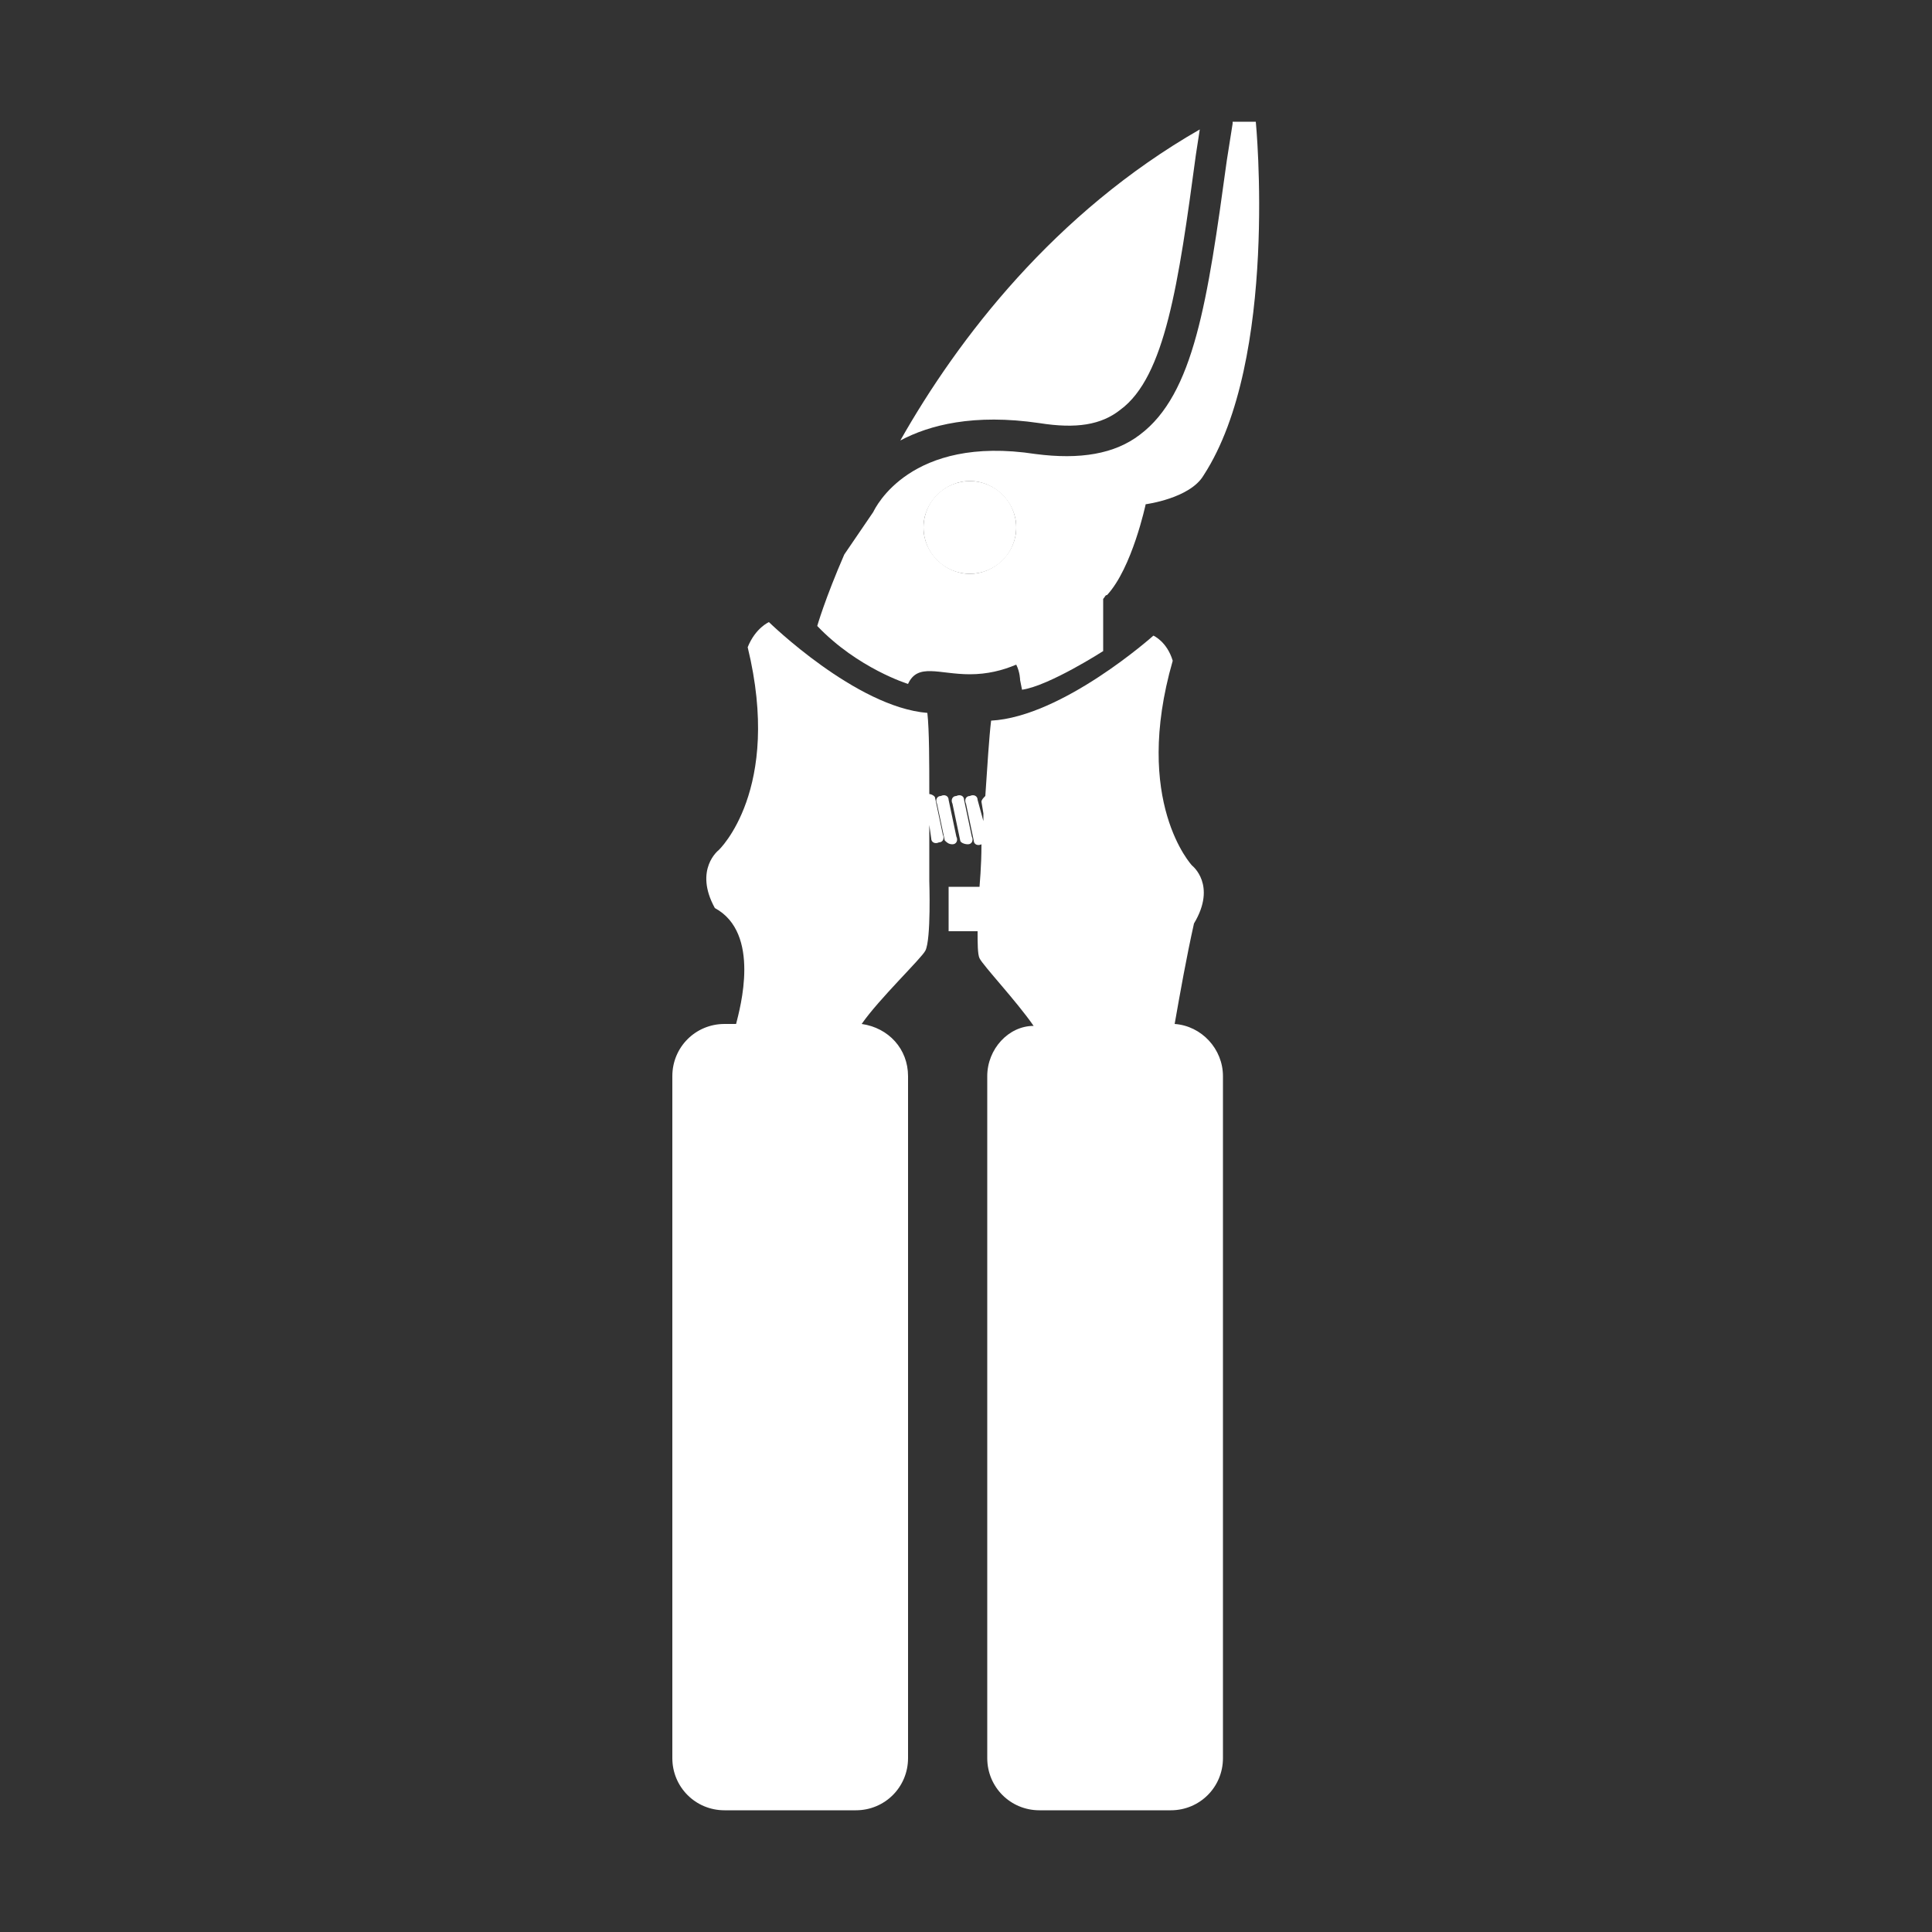 <svg enable-background="new 0 0 100 100" viewBox="0 0 100 100" xmlns="http://www.w3.org/2000/svg"><rect x="0" y="0" width="100" height="100" fill="#333333" stroke="none"/><g fill="#fff"><path d="m 50.2 24.9 c 1.33 0 2.4 1.07 2.4 2.4 s -1.07 2.4 -2.4 2.4 -2.4 -1.07 -2.4 -2.4 1.07 -2.4 2.4 -2.4 z"/><path d="m 50.1 43.7 c .2 0 .3 -.2 .2 -.4 l -.4 -1.9 c 0 -.2 -.2 -.3 -.4 -.2 -.2 0 -.3 .2 -.2 .4 l .4 1.9 c 0 .1 .2 .2 .4 .2 z"/><path d="m 49.3 43.7 c .2 0 .3 -.2 .2 -.4 l -.4 -1.9 c 0 -.2 -.2 -.3 -.4 -.2 -.2 0 -.3 .2 -.2 .4 l .4 1.9 c .1 .1 .2 .2 .4 .2 z"/><path d="m 48.2 43.4 c 0 .2 .2 .3 .4 .2 .2 0 .3 -.2 .2 -.4 l -.4 -1.9 c 0 -.1 -.2 -.2 -.3 -.2 0 -1.6 0 -3.3 -.1 -4.2 -3.7 -.3 -8.2 -4.7 -8.2 -4.7 s -.7 .3 -1.1 1.3 c 1.8 7.4 -1.5 10.5 -1.5 10.5 s -1.3 1 -.2 3 c 2.4 1.3 1.3 5.2 1.1 6 h -.6 c -1.5 0 -2.7 1.2 -2.7 2.7 v 35.3 c 0 1.5 1.2 2.7 2.7 2.7 h 6.8 c 1.5 0 2.7 -1.2 2.7 -2.7 v -35.3 c 0 -1.4 -1 -2.5 -2.4 -2.7 .9 -1.3 3.1 -3.4 3.3 -3.8 .3 -.6 .2 -3.6 .2 -3.6 s 0 -.9 0 -2.2 v -.1 -.1 c 0 -.2 0 -.3 0 -.5 z"/><path d="m 51.1 55.7 v 35.3 c 0 1.5 1.2 2.7 2.7 2.7 h 6.8 c 1.5 0 2.7 -1.2 2.7 -2.7 v -35.3 c 0 -1.4 -1.1 -2.6 -2.5 -2.7 .3 -1.7 .6 -3.4 1 -5.2 1.2 -2 -.1 -3 -.1 -3 s -3.1 -3.3 -1 -10.6 c -.3 -1 -1 -1.3 -1 -1.3 s -4.7 4.2 -8.4 4.4 c -.1 .8 -.2 2.4 -.3 3.9 -.1 .1 -.2 .2 -.2 .3 l .1 .6 v .4 l -.3 -1.1 c 0 -.2 -.2 -.3 -.4 -.2 -.2 0 -.3 .2 -.2 .4 l .4 1.9 c 0 .2 .2 .3 .4 .2 0 1.2 -.1 2.1 -.1 2.2 h -1.6 v 2.3 h 1.5 c 0 .6 0 1.2 .1 1.4 .2 .4 1.9 2.2 2.8 3.5 -1.3 0 -2.4 1.2 -2.4 2.6 z"/><path d="m 65 6.3 s -.5 0 -1.2 0 v .1 l -.3 1.9 c -1 7.3 -1.7 12.1 -4.5 14.2 -1.3 1 -3.1 1.3 -5.4 1 -6.5 -1 -8.3 2.8 -8.4 3 l -1.5 2.2 c -1 2.3 -1.4 3.7 -1.4 3.7 2.1 2.2 4.7 3 4.7 3 .5 -1.1 1.6 -.5 3.2 -.5 .9 0 1.7 -.2 2.4 -.5 .2 .4 .2 .8 .2 .8 s 0 0 .1 .5 c 1.4 -.2 4.2 -2 4.2 -2 v -2.7 c .1 -.1 .1 -.2 .2 -.2 1.3 -1.4 2 -4.7 2 -4.7 s 2.3 -.3 3 -1.5 c 3.9 -6 2.7 -18.3 2.7 -18.3 z m -14.8 23.4 c -1.3 0 -2.4 -1.1 -2.4 -2.4 s 1.1 -2.4 2.4 -2.4 2.4 1.1 2.4 2.4 -1.1 2.4 -2.4 2.4 z"/><path d="m 53.8 21.9 c 1.9 .3 3.2 .1 4.2 -.7 2.3 -1.7 3 -6.5 3.9 -13.2 l .2 -1.3 c -7.5 4.3 -12.5 10.8 -15.5 16.1 1.5 -.8 3.8 -1.4 7.2 -.9 z"/></g></svg>